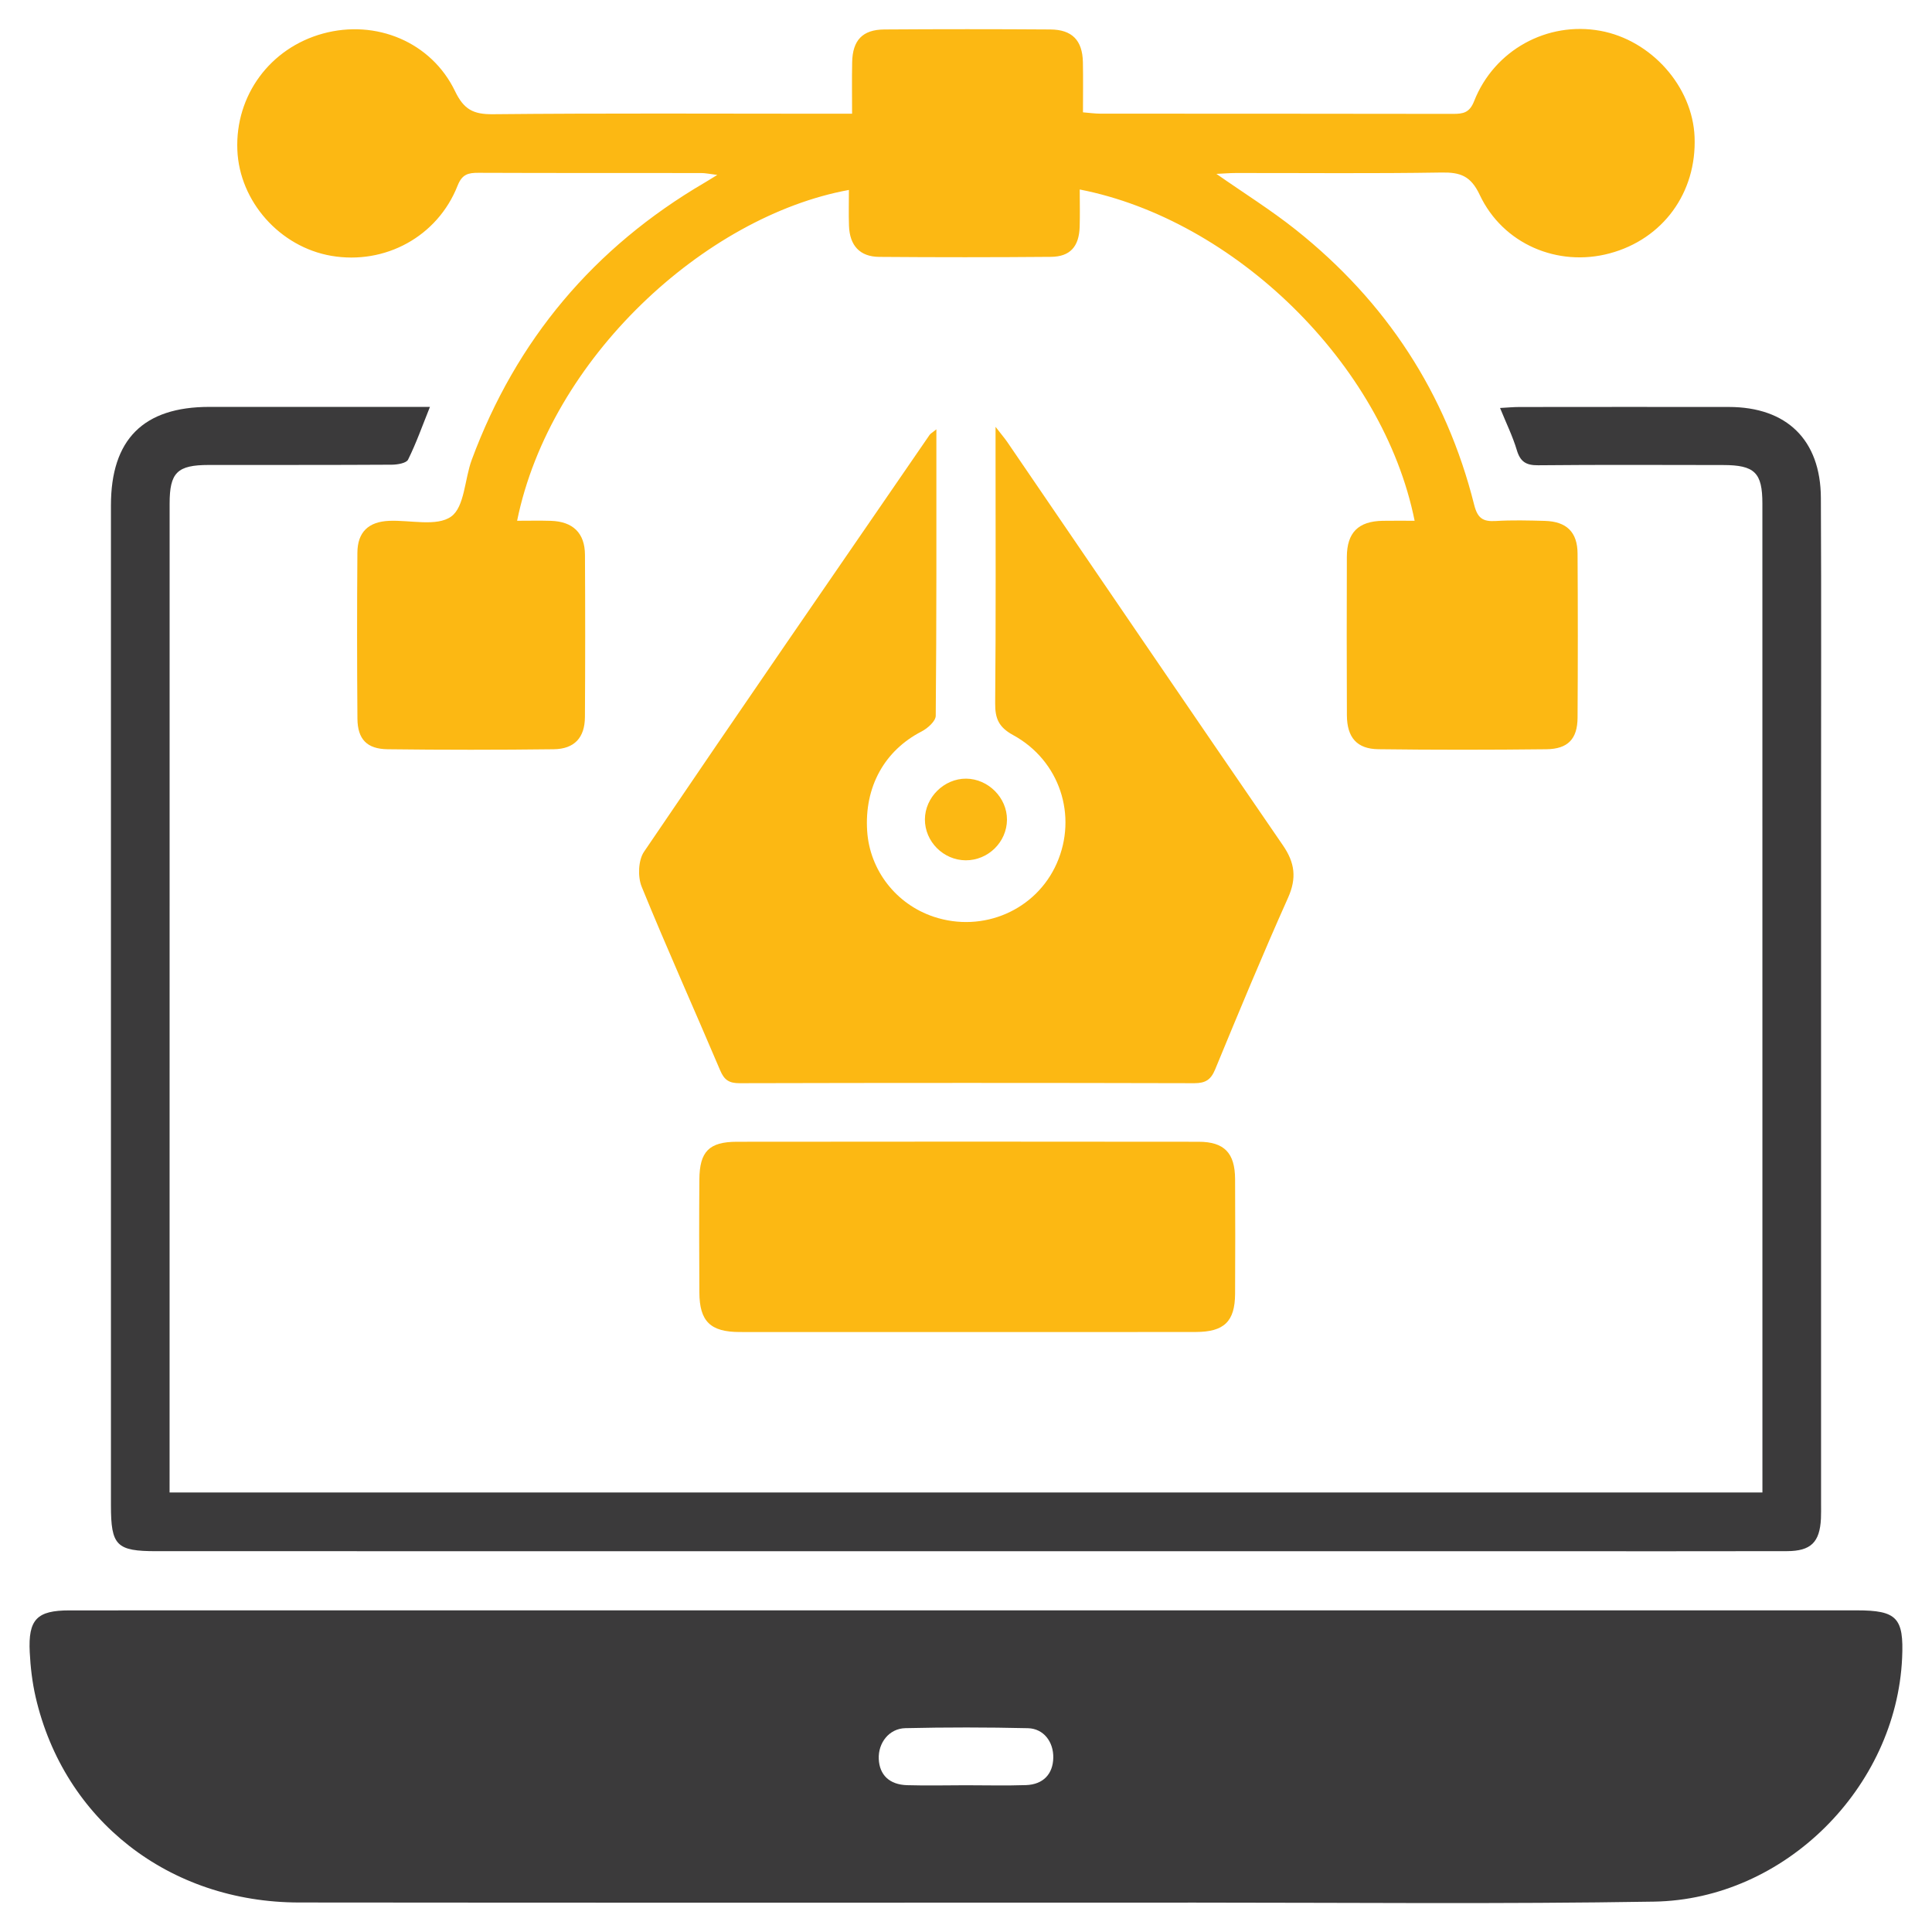 <?xml version="1.0" encoding="utf-8"?>
<!-- Generator: Adobe Illustrator 26.0.3, SVG Export Plug-In . SVG Version: 6.00 Build 0)  -->
<svg version="1.1" id="Capa_1" xmlns="http://www.w3.org/2000/svg" xmlns:xlink="http://www.w3.org/1999/xlink" x="0px" y="0px"
	 viewBox="0 0 512 512" style="enable-background:new 0 0 512 512;" xml:space="preserve">
<style type="text/css">
	.st0{fill:#3B3A3B;}
	.st1{fill:#FCB813;}
</style>
<g>
	<path class="st0" d="M255.99,426.76c78.69,0,157.38,0,236.06,0c10.64,0,12.52,1.96,12.03,12.64
		c-1.57,34.31-31.12,63.98-65.73,64.55c-40.5,0.67-81.02,0.26-121.53,0.26c-79.19,0.02-158.38,0.05-237.56-0.03
		c-34.46-0.03-62.29-21.81-69.82-54.45c-0.89-3.87-1.36-7.89-1.56-11.86c-0.44-8.73,1.9-11.1,10.53-11.1
		c31.01-0.02,62.02-0.01,93.03-0.01C159.63,426.76,207.81,426.76,255.99,426.76z M255.9,473.11c5.33,0,10.67,0.14,16-0.04
		c4.57-0.16,7.15-2.94,7.23-7.25c0.08-4.2-2.54-7.73-6.72-7.83c-10.82-0.25-21.66-0.26-32.49-0.01c-4.33,0.1-7.23,3.94-7.04,8.16
		c0.19,4.24,2.81,6.81,7.52,6.95C245.56,473.24,250.74,473.12,255.9,473.11z"/>
	<path class="st1" d="M322.36,46.08c7.39,5.17,14.56,9.64,21.12,14.87c23.82,18.98,39.77,43.23,47.19,72.83
		c0.91,3.61,2.36,4.49,5.72,4.29c4.32-0.26,8.67-0.15,13-0.03c5.76,0.16,8.65,2.96,8.68,8.65c0.09,14.5,0.09,29,0,43.49
		c-0.03,5.64-2.54,8.32-8.29,8.38c-14.83,0.17-29.67,0.18-44.5-0.01c-5.69-0.07-8.31-3.11-8.34-8.99c-0.06-14-0.06-28-0.01-41.99
		c0.02-6.44,3.05-9.43,9.47-9.55c2.8-0.05,5.61-0.01,8.49-0.01c-8.41-41.79-47.96-79.85-88.75-87.79c0,3.38,0.09,6.67-0.02,9.96
		c-0.18,5.2-2.56,7.85-7.62,7.89c-15.17,0.13-30.33,0.13-45.5,0.01c-5.13-0.04-7.83-3-8.01-8.23c-0.11-3.15-0.02-6.3-0.02-9.51
		c-38.15,6.97-79.18,44.64-87.93,87.67c3.05,0,6-0.07,8.95,0.02c5.84,0.18,9,3.23,9.03,8.99c0.08,14.33,0.08,28.66-0.01,42.99
		c-0.03,5.47-2.77,8.48-8.28,8.55c-14.66,0.18-29.33,0.18-44,0c-5.51-0.07-7.96-2.66-8.01-8.11c-0.12-14.66-0.12-29.33-0.01-43.99
		c0.04-5.46,2.95-8.2,8.4-8.43c5.61-0.24,12.63,1.59,16.44-1.13c3.57-2.54,3.57-9.91,5.46-15.03c11.79-31.83,32.4-56.29,61.69-73.44
		c0.86-0.5,1.7-1.04,3.39-2.07c-1.97-0.24-3.13-0.5-4.29-0.5c-19.67-0.02-39.33,0.02-59-0.06c-2.71-0.01-4.34,0.36-5.54,3.41
		c-5.31,13.49-19.23,21.03-33.46,18.59C74.18,65.46,63.45,53.39,62.9,39.75C62.31,25.3,71.57,12.72,85.6,8.89
		c14.01-3.83,28.71,2.21,35,15.29c2.33,4.84,4.84,6.14,10,6.09c29.5-0.29,59-0.14,88.5-0.13c1.99,0,3.97,0,6.71,0
		c0-4.75-0.07-9.19,0.02-13.63c0.11-5.85,2.75-8.66,8.53-8.7c14.67-0.1,29.33-0.1,44,0c5.77,0.04,8.5,2.89,8.62,8.66
		c0.09,4.31,0.02,8.62,0.02,13.3c1.73,0.14,3.16,0.35,4.59,0.35c31.17,0.02,62.33,0,93.5,0.06c2.69,0,4.36-0.31,5.57-3.38
		C396,13.25,410.05,5.61,424.08,8.16c13.52,2.46,24.45,14.76,25,28.11c0.6,14.78-8.38,27.1-22.52,30.88
		c-13.71,3.67-28.26-2.44-34.42-15.51c-2.37-5.03-5.13-6-10.12-5.92c-18.16,0.3-36.33,0.11-54.5,0.13
		C325.95,45.85,324.37,45.99,322.36,46.08z"/>
	<path class="st0" d="M44.94,395.52c140.93,0,281.21,0,422.12,0c0-2.01,0-3.78,0-5.55c0-85.5,0-171-0.01-256.51
		c0-8.21-2.03-10.21-10.42-10.22c-16.34-0.02-32.67-0.1-49.01,0.06c-3.22,0.03-4.73-0.95-5.65-4.02c-1.08-3.62-2.78-7.07-4.44-11.16
		c2-0.11,3.57-0.26,5.13-0.26c18.5-0.02,37.01-0.03,55.51-0.01c15.33,0.02,24.3,8.71,24.38,24.08c0.14,27.33,0.04,54.67,0.05,82
		c0,61.5,0,123,0,184.5c0,1.33,0.03,2.67-0.03,4c-0.31,6.29-2.66,8.63-9.04,8.64c-21.5,0.05-43.01,0.02-64.51,0.02
		c-122.52,0-245.04,0-367.56-0.01c-10.6,0-12.06-1.46-12.06-12.15c0-88.34-0.01-176.67,0-265.01c0-17.47,8.61-26.09,26.07-26.09
		c19.16,0,38.31,0,58.47,0c-2.03,5.05-3.65,9.65-5.8,13.98c-0.47,0.94-2.82,1.33-4.31,1.34c-16.17,0.1-32.34,0.05-48.51,0.07
		c-8.36,0.01-10.37,2-10.37,10.26c-0.01,85.5-0.01,171-0.01,256.5C44.94,391.66,44.94,393.31,44.94,395.52z"/>
	<path class="st1" d="M248.15,113.78c0,25.92,0.06,50.91-0.17,75.91c-0.01,1.43-2.16,3.34-3.76,4.16
		c-9.81,5.05-15.19,14.69-14.41,26.41c0.69,10.39,7.68,19.37,17.64,22.69c13.07,4.35,27.13-1.75,32.6-14.14
		c5.56-12.59,0.83-27.23-11.55-34c-3.82-2.09-4.81-4.37-4.77-8.48c0.21-22.33,0.1-44.67,0.1-67.01c0-1.6,0-3.2,0-6.2
		c1.63,2.11,2.44,3.04,3.13,4.05c24.33,35.63,48.61,71.31,73.04,106.87c3.16,4.6,3.68,8.67,1.34,13.89
		c-6.73,15.03-13.03,30.26-19.32,45.49c-1.13,2.74-2.57,3.64-5.51,3.64c-40.18-0.1-80.35-0.1-120.53,0
		c-2.78,0.01-4.06-0.87-5.13-3.41c-6.89-16.24-14.14-32.33-20.8-48.66c-1.07-2.63-0.91-7,0.61-9.25
		c25.05-36.96,50.4-73.71,75.7-110.5C246.6,114.9,247.04,114.68,248.15,113.78z"/>
	<path class="st1" d="M255.94,353.01c-19.98,0-39.96,0.01-59.94-0.01c-7.73-0.01-10.62-2.82-10.66-10.47
		c-0.06-9.99-0.08-19.98,0-29.97c0.06-7.39,2.57-9.97,9.95-9.98c40.79-0.05,81.58-0.05,122.38,0c6.78,0.01,9.6,2.98,9.64,9.85
		c0.06,10.15,0.05,20.31,0,30.46c-0.04,7.33-2.91,10.09-10.42,10.1C296.56,353.02,276.25,353.01,255.94,353.01z"/>
	<path class="st1" d="M256.04,206.35c5.87,0.05,10.86,5.08,10.82,10.9c-0.05,5.91-4.99,10.76-10.93,10.74
		c-5.92-0.03-10.84-4.96-10.82-10.85C245.14,211.31,250.2,206.31,256.04,206.35z"/>
</g>
</svg>
